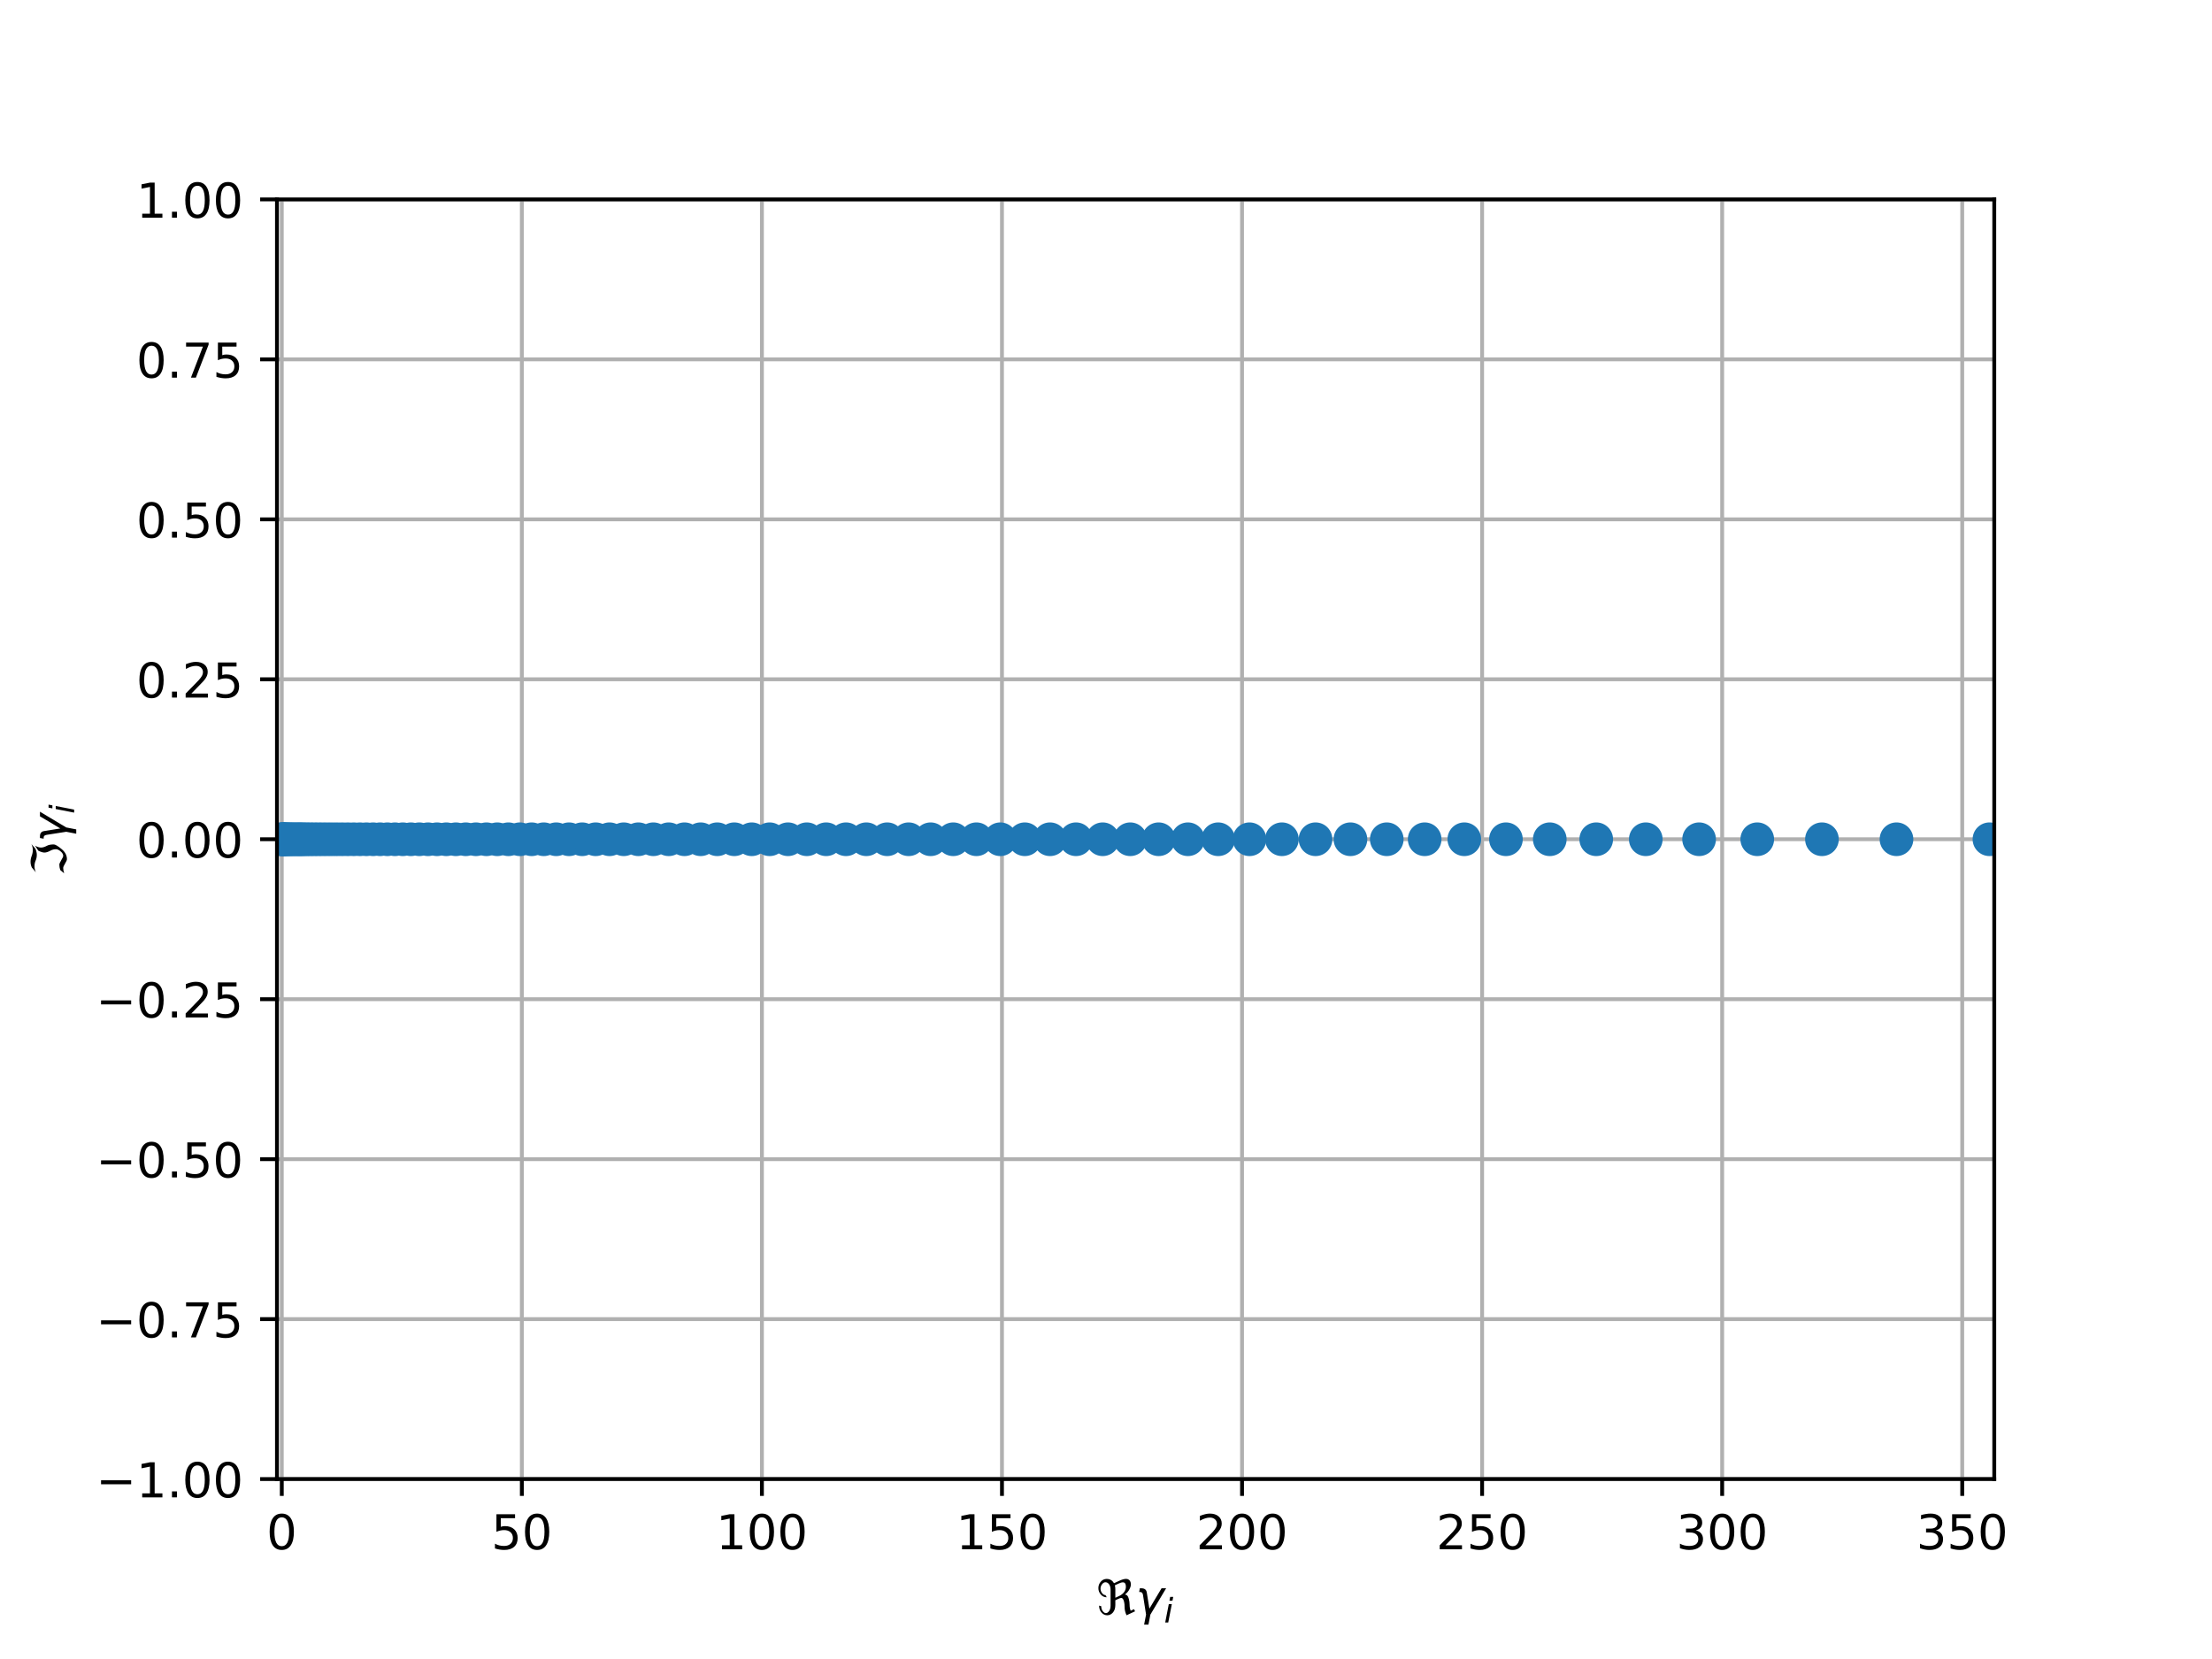 <?xml version="1.0" encoding="utf-8" standalone="no"?>
<!DOCTYPE svg PUBLIC "-//W3C//DTD SVG 1.1//EN"
  "http://www.w3.org/Graphics/SVG/1.1/DTD/svg11.dtd">
<!-- Created with matplotlib (http://matplotlib.org/) -->
<svg height="345pt" version="1.1" viewBox="0 0 460 345" width="460pt" xmlns="http://www.w3.org/2000/svg" xmlns:xlink="http://www.w3.org/1999/xlink">
 <defs>
  <style type="text/css">
*{stroke-linecap:butt;stroke-linejoin:round;}
  </style>
 </defs>
 <g id="figure_1">
  <g id="patch_1">
   <path d="M 0 345.6 
L 460.8 345.6 
L 460.8 0 
L 0 0 
z
" style="fill:#ffffff;"/>
  </g>
  <g id="axes_1">
   <g id="patch_2">
    <path d="M 57.6 307.584 
L 414.72 307.584 
L 414.72 41.472 
L 57.6 41.472 
z
" style="fill:#ffffff;"/>
   </g>
   <g id="matplotlib.axis_1">
    <g id="xtick_1">
     <g id="line2d_1">
      <path clip-path="url(#p35a238d373)" d="M 58.598 307.584 
L 58.598 41.472 
" style="fill:none;stroke:#b0b0b0;stroke-linecap:square;stroke-width:0.8;"/>
     </g>
     <g id="line2d_2">
      <defs>
       <path d="M 0 0 
L 0 3.5 
" id="m7ff504f75f" style="stroke:#000000;stroke-width:0.8;"/>
      </defs>
      <g>
       <use style="stroke:#000000;stroke-width:0.8;" x="58.598" xlink:href="#m7ff504f75f" y="307.584"/>
      </g>
     </g>
     <g id="text_1">
      <!-- 0 -->
      <defs>
       <path d="M 31.781 66.406 
Q 24.172 66.406 20.328 58.906 
Q 16.5 51.422 16.5 36.375 
Q 16.5 21.391 20.328 13.891 
Q 24.172 6.391 31.781 6.391 
Q 39.453 6.391 43.281 13.891 
Q 47.125 21.391 47.125 36.375 
Q 47.125 51.422 43.281 58.906 
Q 39.453 66.406 31.781 66.406 
M 31.781 74.219 
Q 44.047 74.219 50.516 64.516 
Q 56.984 54.828 56.984 36.375 
Q 56.984 17.969 50.516 8.266 
Q 44.047 -1.422 31.781 -1.422 
Q 19.531 -1.422 13.062 8.266 
Q 6.594 17.969 6.594 36.375 
Q 6.594 54.828 13.062 64.516 
Q 19.531 74.219 31.781 74.219 
" id="DejaVuSans-30"/>
      </defs>
      <g transform="translate(55.417 322.182)scale(0.1 -0.1)">
       <use xlink:href="#DejaVuSans-30"/>
      </g>
     </g>
    </g>
    <g id="xtick_2">
     <g id="line2d_3">
      <path clip-path="url(#p35a238d373)" d="M 108.521 307.584 
L 108.521 41.472 
" style="fill:none;stroke:#b0b0b0;stroke-linecap:square;stroke-width:0.8;"/>
     </g>
     <g id="line2d_4">
      <g>
       <use style="stroke:#000000;stroke-width:0.8;" x="108.521" xlink:href="#m7ff504f75f" y="307.584"/>
      </g>
     </g>
     <g id="text_2">
      <!-- 50 -->
      <defs>
       <path d="M 10.797 72.906 
L 49.516 72.906 
L 49.516 64.594 
L 19.828 64.594 
L 19.828 46.734 
Q 21.969 47.469 24.109 47.828 
Q 26.266 48.188 28.422 48.188 
Q 40.625 48.188 47.75 41.5 
Q 54.891 34.812 54.891 23.391 
Q 54.891 11.625 47.562 5.094 
Q 40.234 -1.422 26.906 -1.422 
Q 22.312 -1.422 17.547 -0.641 
Q 12.797 0.141 7.719 1.703 
L 7.719 11.625 
Q 12.109 9.234 16.797 8.062 
Q 21.484 6.891 26.703 6.891 
Q 35.156 6.891 40.078 11.328 
Q 45.016 15.766 45.016 23.391 
Q 45.016 31 40.078 35.438 
Q 35.156 39.891 26.703 39.891 
Q 22.75 39.891 18.812 39.016 
Q 14.891 38.141 10.797 36.281 
z
" id="DejaVuSans-35"/>
      </defs>
      <g transform="translate(102.159 322.182)scale(0.1 -0.1)">
       <use xlink:href="#DejaVuSans-35"/>
       <use x="63.623" xlink:href="#DejaVuSans-30"/>
      </g>
     </g>
    </g>
    <g id="xtick_3">
     <g id="line2d_5">
      <path clip-path="url(#p35a238d373)" d="M 158.444 307.584 
L 158.444 41.472 
" style="fill:none;stroke:#b0b0b0;stroke-linecap:square;stroke-width:0.8;"/>
     </g>
     <g id="line2d_6">
      <g>
       <use style="stroke:#000000;stroke-width:0.8;" x="158.444" xlink:href="#m7ff504f75f" y="307.584"/>
      </g>
     </g>
     <g id="text_3">
      <!-- 100 -->
      <defs>
       <path d="M 12.406 8.297 
L 28.516 8.297 
L 28.516 63.922 
L 10.984 60.406 
L 10.984 69.391 
L 28.422 72.906 
L 38.281 72.906 
L 38.281 8.297 
L 54.391 8.297 
L 54.391 0 
L 12.406 0 
z
" id="DejaVuSans-31"/>
      </defs>
      <g transform="translate(148.901 322.182)scale(0.1 -0.1)">
       <use xlink:href="#DejaVuSans-31"/>
       <use x="63.623" xlink:href="#DejaVuSans-30"/>
       <use x="127.246" xlink:href="#DejaVuSans-30"/>
      </g>
     </g>
    </g>
    <g id="xtick_4">
     <g id="line2d_7">
      <path clip-path="url(#p35a238d373)" d="M 208.367 307.584 
L 208.367 41.472 
" style="fill:none;stroke:#b0b0b0;stroke-linecap:square;stroke-width:0.8;"/>
     </g>
     <g id="line2d_8">
      <g>
       <use style="stroke:#000000;stroke-width:0.8;" x="208.367" xlink:href="#m7ff504f75f" y="307.584"/>
      </g>
     </g>
     <g id="text_4">
      <!-- 150 -->
      <g transform="translate(198.824 322.182)scale(0.1 -0.1)">
       <use xlink:href="#DejaVuSans-31"/>
       <use x="63.623" xlink:href="#DejaVuSans-35"/>
       <use x="127.246" xlink:href="#DejaVuSans-30"/>
      </g>
     </g>
    </g>
    <g id="xtick_5">
     <g id="line2d_9">
      <path clip-path="url(#p35a238d373)" d="M 258.29 307.584 
L 258.29 41.472 
" style="fill:none;stroke:#b0b0b0;stroke-linecap:square;stroke-width:0.8;"/>
     </g>
     <g id="line2d_10">
      <g>
       <use style="stroke:#000000;stroke-width:0.8;" x="258.29" xlink:href="#m7ff504f75f" y="307.584"/>
      </g>
     </g>
     <g id="text_5">
      <!-- 200 -->
      <defs>
       <path d="M 19.188 8.297 
L 53.609 8.297 
L 53.609 0 
L 7.328 0 
L 7.328 8.297 
Q 12.938 14.109 22.625 23.891 
Q 32.328 33.688 34.812 36.531 
Q 39.547 41.844 41.422 45.531 
Q 43.312 49.219 43.312 52.781 
Q 43.312 58.594 39.234 62.25 
Q 35.156 65.922 28.609 65.922 
Q 23.969 65.922 18.812 64.312 
Q 13.672 62.703 7.812 59.422 
L 7.812 69.391 
Q 13.766 71.781 18.938 73 
Q 24.125 74.219 28.422 74.219 
Q 39.75 74.219 46.484 68.547 
Q 53.219 62.891 53.219 53.422 
Q 53.219 48.922 51.531 44.891 
Q 49.859 40.875 45.406 35.406 
Q 44.188 33.984 37.641 27.219 
Q 31.109 20.453 19.188 8.297 
" id="DejaVuSans-32"/>
      </defs>
      <g transform="translate(248.746 322.182)scale(0.1 -0.1)">
       <use xlink:href="#DejaVuSans-32"/>
       <use x="63.623" xlink:href="#DejaVuSans-30"/>
       <use x="127.246" xlink:href="#DejaVuSans-30"/>
      </g>
     </g>
    </g>
    <g id="xtick_6">
     <g id="line2d_11">
      <path clip-path="url(#p35a238d373)" d="M 308.213 307.584 
L 308.213 41.472 
" style="fill:none;stroke:#b0b0b0;stroke-linecap:square;stroke-width:0.8;"/>
     </g>
     <g id="line2d_12">
      <g>
       <use style="stroke:#000000;stroke-width:0.8;" x="308.213" xlink:href="#m7ff504f75f" y="307.584"/>
      </g>
     </g>
     <g id="text_6">
      <!-- 250 -->
      <g transform="translate(298.669 322.182)scale(0.1 -0.1)">
       <use xlink:href="#DejaVuSans-32"/>
       <use x="63.623" xlink:href="#DejaVuSans-35"/>
       <use x="127.246" xlink:href="#DejaVuSans-30"/>
      </g>
     </g>
    </g>
    <g id="xtick_7">
     <g id="line2d_13">
      <path clip-path="url(#p35a238d373)" d="M 358.136 307.584 
L 358.136 41.472 
" style="fill:none;stroke:#b0b0b0;stroke-linecap:square;stroke-width:0.8;"/>
     </g>
     <g id="line2d_14">
      <g>
       <use style="stroke:#000000;stroke-width:0.8;" x="358.136" xlink:href="#m7ff504f75f" y="307.584"/>
      </g>
     </g>
     <g id="text_7">
      <!-- 300 -->
      <defs>
       <path d="M 40.578 39.312 
Q 47.656 37.797 51.625 33 
Q 55.609 28.219 55.609 21.188 
Q 55.609 10.406 48.188 4.484 
Q 40.766 -1.422 27.094 -1.422 
Q 22.516 -1.422 17.656 -0.516 
Q 12.797 0.391 7.625 2.203 
L 7.625 11.719 
Q 11.719 9.328 16.594 8.109 
Q 21.484 6.891 26.812 6.891 
Q 36.078 6.891 40.938 10.547 
Q 45.797 14.203 45.797 21.188 
Q 45.797 27.641 41.281 31.266 
Q 36.766 34.906 28.719 34.906 
L 20.219 34.906 
L 20.219 43.016 
L 29.109 43.016 
Q 36.375 43.016 40.234 45.922 
Q 44.094 48.828 44.094 54.297 
Q 44.094 59.906 40.109 62.906 
Q 36.141 65.922 28.719 65.922 
Q 24.656 65.922 20.016 65.031 
Q 15.375 64.156 9.812 62.312 
L 9.812 71.094 
Q 15.438 72.656 20.344 73.438 
Q 25.25 74.219 29.594 74.219 
Q 40.828 74.219 47.359 69.109 
Q 53.906 64.016 53.906 55.328 
Q 53.906 49.266 50.438 45.094 
Q 46.969 40.922 40.578 39.312 
" id="DejaVuSans-33"/>
      </defs>
      <g transform="translate(348.592 322.182)scale(0.1 -0.1)">
       <use xlink:href="#DejaVuSans-33"/>
       <use x="63.623" xlink:href="#DejaVuSans-30"/>
       <use x="127.246" xlink:href="#DejaVuSans-30"/>
      </g>
     </g>
    </g>
    <g id="xtick_8">
     <g id="line2d_15">
      <path clip-path="url(#p35a238d373)" d="M 408.059 307.584 
L 408.059 41.472 
" style="fill:none;stroke:#b0b0b0;stroke-linecap:square;stroke-width:0.8;"/>
     </g>
     <g id="line2d_16">
      <g>
       <use style="stroke:#000000;stroke-width:0.8;" x="408.059" xlink:href="#m7ff504f75f" y="307.584"/>
      </g>
     </g>
     <g id="text_8">
      <!-- 350 -->
      <g transform="translate(398.515 322.182)scale(0.1 -0.1)">
       <use xlink:href="#DejaVuSans-33"/>
       <use x="63.623" xlink:href="#DejaVuSans-35"/>
       <use x="127.246" xlink:href="#DejaVuSans-30"/>
      </g>
     </g>
    </g>
    <g id="text_9">
     <!-- $\Re \gamma_i$ -->
     <defs>
      <path d="M 62.594 -1.422 
Q 58.594 7.516 58.594 15.281 
Q 58.594 22.125 57.516 26.562 
Q 55.562 34.672 51.703 34.672 
Q 49.656 34.672 45.172 32.562 
L 39.312 29.828 
L 39.312 20.125 
Q 39.312 10.062 34.281 4.297 
Q 29.25 -1.422 22.406 -1.422 
Q 15.531 -1.422 10.547 4.297 
Q 5.516 10.062 5.516 18.656 
Q 7.719 18.062 9.969 17.484 
Q 9.969 11.531 13.094 7.328 
Q 16.219 3.078 19.734 3.078 
Q 23.25 3.078 26.312 7.328 
Q 29.438 11.578 29.438 18.891 
L 29.438 51.469 
Q 29.438 58.734 26.312 63.031 
Q 23.25 67.281 18.75 67.281 
Q 14.797 67.281 11.625 63.031 
Q 8.5 58.844 8.5 53.906 
Q 8.5 48.969 11.625 44.781 
Q 14.75 40.531 18.797 40.531 
L 21.438 36.031 
Q 14.062 36.031 9.078 41.75 
Q 4.047 47.516 4.047 55.125 
Q 4.047 62.797 9.078 68.5 
Q 14.062 74.219 21.438 74.219 
Q 29.344 74.219 34.281 68.5 
Q 35.75 66.797 36.531 65.234 
L 46.828 70.016 
Q 55.953 74.266 61.422 74.266 
Q 63.719 74.266 65.484 73.578 
Q 71.625 71.188 71.625 62.547 
Q 71.625 58.297 68.453 52.297 
Q 65.234 46.234 59.125 41.656 
Q 61.969 41.656 64.359 39.266 
Q 66.109 37.5 67.438 32.422 
Q 69 26.422 69 20.016 
Q 69 13.766 71.188 8.016 
L 78.219 11.281 
L 80.281 6.844 
z
M 38.281 60.891 
Q 39.312 57.234 39.312 52.734 
L 39.312 35.016 
L 46.828 38.484 
Q 53.859 41.75 57.625 46.828 
Q 61.234 51.812 61.234 57.719 
Q 61.234 65.094 57.625 66.656 
Q 56.453 67.141 54.938 67.141 
Q 51.812 67.141 46.828 64.844 
z
" id="DejaVuSans-Oblique-211c"/>
      <path d="M 23.297 46.094 
L 28.719 12.312 
L 54 54.688 
L 63.531 54.688 
L 30.812 0 
L 26.766 -20.797 
L 17.781 -20.797 
L 21.828 0 
L 15.438 40.828 
Q 14.453 46.969 9.812 46.969 
L 7.422 46.969 
L 8.891 54.688 
L 12.312 54.688 
Q 21.922 54.688 23.297 46.094 
" id="DejaVuSans-Oblique-3b3"/>
      <path d="M 18.312 75.984 
L 27.297 75.984 
L 25.094 64.594 
L 16.109 64.594 
z
M 14.203 54.688 
L 23.188 54.688 
L 12.5 0 
L 3.516 0 
z
" id="DejaVuSans-Oblique-69"/>
     </defs>
     <g transform="translate(228.01 335.84)scale(0.1 -0.1)">
      <use transform="translate(0 0.734)" xlink:href="#DejaVuSans-Oblique-211c"/>
      <use transform="translate(81.396 0.734)" xlink:href="#DejaVuSans-Oblique-3b3"/>
      <use transform="translate(140.576 -15.672)scale(0.7)" xlink:href="#DejaVuSans-Oblique-69"/>
     </g>
    </g>
   </g>
   <g id="matplotlib.axis_2">
    <g id="ytick_1">
     <g id="line2d_17">
      <path clip-path="url(#p35a238d373)" d="M 57.6 307.584 
L 414.72 307.584 
" style="fill:none;stroke:#b0b0b0;stroke-linecap:square;stroke-width:0.8;"/>
     </g>
     <g id="line2d_18">
      <defs>
       <path d="M 0 0 
L -3.5 0 
" id="m57b9efeee1" style="stroke:#000000;stroke-width:0.8;"/>
      </defs>
      <g>
       <use style="stroke:#000000;stroke-width:0.8;" x="57.6" xlink:href="#m57b9efeee1" y="307.584"/>
      </g>
     </g>
     <g id="text_10">
      <!-- −1.00 -->
      <defs>
       <path d="M 10.594 35.5 
L 73.188 35.5 
L 73.188 27.203 
L 10.594 27.203 
z
" id="DejaVuSans-2212"/>
       <path d="M 10.688 12.406 
L 21 12.406 
L 21 0 
L 10.688 0 
z
" id="DejaVuSans-2e"/>
      </defs>
      <g transform="translate(19.955 311.383)scale(0.1 -0.1)">
       <use xlink:href="#DejaVuSans-2212"/>
       <use x="83.789" xlink:href="#DejaVuSans-31"/>
       <use x="147.412" xlink:href="#DejaVuSans-2e"/>
       <use x="179.199" xlink:href="#DejaVuSans-30"/>
       <use x="242.822" xlink:href="#DejaVuSans-30"/>
      </g>
     </g>
    </g>
    <g id="ytick_2">
     <g id="line2d_19">
      <path clip-path="url(#p35a238d373)" d="M 57.6 274.32 
L 414.72 274.32 
" style="fill:none;stroke:#b0b0b0;stroke-linecap:square;stroke-width:0.8;"/>
     </g>
     <g id="line2d_20">
      <g>
       <use style="stroke:#000000;stroke-width:0.8;" x="57.6" xlink:href="#m57b9efeee1" y="274.32"/>
      </g>
     </g>
     <g id="text_11">
      <!-- −0.75 -->
      <defs>
       <path d="M 8.203 72.906 
L 55.078 72.906 
L 55.078 68.703 
L 28.609 0 
L 18.312 0 
L 43.219 64.594 
L 8.203 64.594 
z
" id="DejaVuSans-37"/>
      </defs>
      <g transform="translate(19.955 278.119)scale(0.1 -0.1)">
       <use xlink:href="#DejaVuSans-2212"/>
       <use x="83.789" xlink:href="#DejaVuSans-30"/>
       <use x="147.412" xlink:href="#DejaVuSans-2e"/>
       <use x="179.199" xlink:href="#DejaVuSans-37"/>
       <use x="242.822" xlink:href="#DejaVuSans-35"/>
      </g>
     </g>
    </g>
    <g id="ytick_3">
     <g id="line2d_21">
      <path clip-path="url(#p35a238d373)" d="M 57.6 241.056 
L 414.72 241.056 
" style="fill:none;stroke:#b0b0b0;stroke-linecap:square;stroke-width:0.8;"/>
     </g>
     <g id="line2d_22">
      <g>
       <use style="stroke:#000000;stroke-width:0.8;" x="57.6" xlink:href="#m57b9efeee1" y="241.056"/>
      </g>
     </g>
     <g id="text_12">
      <!-- −0.50 -->
      <g transform="translate(19.955 244.855)scale(0.1 -0.1)">
       <use xlink:href="#DejaVuSans-2212"/>
       <use x="83.789" xlink:href="#DejaVuSans-30"/>
       <use x="147.412" xlink:href="#DejaVuSans-2e"/>
       <use x="179.199" xlink:href="#DejaVuSans-35"/>
       <use x="242.822" xlink:href="#DejaVuSans-30"/>
      </g>
     </g>
    </g>
    <g id="ytick_4">
     <g id="line2d_23">
      <path clip-path="url(#p35a238d373)" d="M 57.6 207.792 
L 414.72 207.792 
" style="fill:none;stroke:#b0b0b0;stroke-linecap:square;stroke-width:0.8;"/>
     </g>
     <g id="line2d_24">
      <g>
       <use style="stroke:#000000;stroke-width:0.8;" x="57.6" xlink:href="#m57b9efeee1" y="207.792"/>
      </g>
     </g>
     <g id="text_13">
      <!-- −0.25 -->
      <g transform="translate(19.955 211.591)scale(0.1 -0.1)">
       <use xlink:href="#DejaVuSans-2212"/>
       <use x="83.789" xlink:href="#DejaVuSans-30"/>
       <use x="147.412" xlink:href="#DejaVuSans-2e"/>
       <use x="179.199" xlink:href="#DejaVuSans-32"/>
       <use x="242.822" xlink:href="#DejaVuSans-35"/>
      </g>
     </g>
    </g>
    <g id="ytick_5">
     <g id="line2d_25">
      <path clip-path="url(#p35a238d373)" d="M 57.6 174.528 
L 414.72 174.528 
" style="fill:none;stroke:#b0b0b0;stroke-linecap:square;stroke-width:0.8;"/>
     </g>
     <g id="line2d_26">
      <g>
       <use style="stroke:#000000;stroke-width:0.8;" x="57.6" xlink:href="#m57b9efeee1" y="174.528"/>
      </g>
     </g>
     <g id="text_14">
      <!-- 0.00 -->
      <g transform="translate(28.334 178.327)scale(0.1 -0.1)">
       <use xlink:href="#DejaVuSans-30"/>
       <use x="63.623" xlink:href="#DejaVuSans-2e"/>
       <use x="95.41" xlink:href="#DejaVuSans-30"/>
       <use x="159.033" xlink:href="#DejaVuSans-30"/>
      </g>
     </g>
    </g>
    <g id="ytick_6">
     <g id="line2d_27">
      <path clip-path="url(#p35a238d373)" d="M 57.6 141.264 
L 414.72 141.264 
" style="fill:none;stroke:#b0b0b0;stroke-linecap:square;stroke-width:0.8;"/>
     </g>
     <g id="line2d_28">
      <g>
       <use style="stroke:#000000;stroke-width:0.8;" x="57.6" xlink:href="#m57b9efeee1" y="141.264"/>
      </g>
     </g>
     <g id="text_15">
      <!-- 0.25 -->
      <g transform="translate(28.334 145.063)scale(0.1 -0.1)">
       <use xlink:href="#DejaVuSans-30"/>
       <use x="63.623" xlink:href="#DejaVuSans-2e"/>
       <use x="95.41" xlink:href="#DejaVuSans-32"/>
       <use x="159.033" xlink:href="#DejaVuSans-35"/>
      </g>
     </g>
    </g>
    <g id="ytick_7">
     <g id="line2d_29">
      <path clip-path="url(#p35a238d373)" d="M 57.6 108 
L 414.72 108 
" style="fill:none;stroke:#b0b0b0;stroke-linecap:square;stroke-width:0.8;"/>
     </g>
     <g id="line2d_30">
      <g>
       <use style="stroke:#000000;stroke-width:0.8;" x="57.6" xlink:href="#m57b9efeee1" y="108"/>
      </g>
     </g>
     <g id="text_16">
      <!-- 0.50 -->
      <g transform="translate(28.334 111.799)scale(0.1 -0.1)">
       <use xlink:href="#DejaVuSans-30"/>
       <use x="63.623" xlink:href="#DejaVuSans-2e"/>
       <use x="95.41" xlink:href="#DejaVuSans-35"/>
       <use x="159.033" xlink:href="#DejaVuSans-30"/>
      </g>
     </g>
    </g>
    <g id="ytick_8">
     <g id="line2d_31">
      <path clip-path="url(#p35a238d373)" d="M 57.6 74.736 
L 414.72 74.736 
" style="fill:none;stroke:#b0b0b0;stroke-linecap:square;stroke-width:0.8;"/>
     </g>
     <g id="line2d_32">
      <g>
       <use style="stroke:#000000;stroke-width:0.8;" x="57.6" xlink:href="#m57b9efeee1" y="74.736"/>
      </g>
     </g>
     <g id="text_17">
      <!-- 0.75 -->
      <g transform="translate(28.334 78.535)scale(0.1 -0.1)">
       <use xlink:href="#DejaVuSans-30"/>
       <use x="63.623" xlink:href="#DejaVuSans-2e"/>
       <use x="95.41" xlink:href="#DejaVuSans-37"/>
       <use x="159.033" xlink:href="#DejaVuSans-35"/>
      </g>
     </g>
    </g>
    <g id="ytick_9">
     <g id="line2d_33">
      <path clip-path="url(#p35a238d373)" d="M 57.6 41.472 
L 414.72 41.472 
" style="fill:none;stroke:#b0b0b0;stroke-linecap:square;stroke-width:0.8;"/>
     </g>
     <g id="line2d_34">
      <g>
       <use style="stroke:#000000;stroke-width:0.8;" x="57.6" xlink:href="#m57b9efeee1" y="41.472"/>
      </g>
     </g>
     <g id="text_18">
      <!-- 1.00 -->
      <g transform="translate(28.334 45.271)scale(0.1 -0.1)">
       <use xlink:href="#DejaVuSans-31"/>
       <use x="63.623" xlink:href="#DejaVuSans-2e"/>
       <use x="95.41" xlink:href="#DejaVuSans-30"/>
       <use x="159.033" xlink:href="#DejaVuSans-30"/>
      </g>
     </g>
    </g>
    <g id="text_19">
     <!-- $\Im \gamma_i$ -->
     <defs>
      <path d="M 5.172 4.391 
L 12.016 12.453 
Q 17.438 14.359 23.141 14.359 
Q 25.922 14.359 32.375 10.453 
Q 39.406 6.25 41.016 6.25 
Q 46.922 6.25 51.812 12.938 
Q 55.281 17.672 55.281 21.344 
Q 55.281 27.484 52.25 32.953 
Q 48.344 40.094 48.344 45.406 
Q 48.344 50.297 52.25 58.109 
L 62.641 64.938 
Q 58.734 58.156 58.734 52.25 
Q 58.734 47.016 62.641 39.797 
Q 65.234 35.016 65.234 25.828 
Q 65.234 21.234 55.375 9.422 
Q 46.297 -1.422 34.469 -1.422 
Q 31.844 -1.422 25.531 2.438 
Q 19.047 6.344 16.312 6.344 
Q 11.719 6.344 5.172 4.391 
M 17.094 71.484 
Q 22.406 74.219 29.297 74.219 
Q 35.297 74.219 41.5 71.828 
Q 47.469 69.531 53.719 69.531 
Q 59.812 69.531 65.922 72.359 
L 56.156 64.062 
Q 49.359 61.234 43.953 61.234 
Q 36.969 61.234 31.734 63.625 
Q 26.516 66.016 19.531 66.016 
Q 13.578 66.016 7.328 63.188 
z
" id="DejaVuSans-Oblique-2111"/>
     </defs>
     <g transform="translate(13.855 182.128)rotate(-90)scale(0.1 -0.1)">
      <use transform="translate(0 0.781)" xlink:href="#DejaVuSans-Oblique-2111"/>
      <use transform="translate(69.727 0.781)" xlink:href="#DejaVuSans-Oblique-3b3"/>
      <use transform="translate(128.906 -15.625)scale(0.7)" xlink:href="#DejaVuSans-Oblique-69"/>
     </g>
    </g>
   </g>
   <g id="line2d_35">
    <defs>
     <path d="M 0 3 
C 0.796 3 1.559 2.684 2.121 2.121 
C 2.684 1.559 3 0.796 3 0 
C 3 -0.796 2.684 -1.559 2.121 -2.121 
C 1.559 -2.684 0.796 -3 0 -3 
C -0.796 -3 -1.559 -2.684 -2.121 -2.121 
C -2.684 -1.559 -3 -0.796 -3 0 
C -3 0.796 -2.684 1.559 -2.121 2.121 
C -1.559 2.684 -0.796 3 0 3 
z
" id="me28af87566" style="stroke:#1f77b4;"/>
    </defs>
    <g clip-path="url(#p35a238d373)">
     <use style="fill:#1f77b4;stroke:#1f77b4;" x="394.388" xlink:href="#me28af87566" y="174.528"/>
     <use style="fill:#1f77b4;stroke:#1f77b4;" x="353.34" xlink:href="#me28af87566" y="174.528"/>
     <use style="fill:#1f77b4;stroke:#1f77b4;" x="331.947" xlink:href="#me28af87566" y="174.528"/>
     <use style="fill:#1f77b4;stroke:#1f77b4;" x="313.168" xlink:href="#me28af87566" y="174.528"/>
     <use style="fill:#1f77b4;stroke:#1f77b4;" x="322.287" xlink:href="#me28af87566" y="174.528"/>
     <use style="fill:#1f77b4;stroke:#1f77b4;" x="198.228" xlink:href="#me28af87566" y="174.528"/>
     <use style="fill:#1f77b4;stroke:#1f77b4;" x="156.326" xlink:href="#me28af87566" y="174.528"/>
     <use style="fill:#1f77b4;stroke:#1f77b4;" x="160.05" xlink:href="#me28af87566" y="174.528"/>
     <use style="fill:#1f77b4;stroke:#1f77b4;" x="378.886" xlink:href="#me28af87566" y="174.528"/>
     <use style="fill:#1f77b4;stroke:#1f77b4;" x="365.433" xlink:href="#me28af87566" y="174.528"/>
     <use style="fill:#1f77b4;stroke:#1f77b4;" x="80.561" xlink:href="#me28af87566" y="174.528"/>
     <use style="fill:#1f77b4;stroke:#1f77b4;" x="96.856" xlink:href="#me28af87566" y="174.528"/>
     <use style="fill:#1f77b4;stroke:#1f77b4;" x="223.755" xlink:href="#me28af87566" y="174.528"/>
     <use style="fill:#1f77b4;stroke:#1f77b4;" x="218.358" xlink:href="#me28af87566" y="174.528"/>
     <use style="fill:#1f77b4;stroke:#1f77b4;" x="110.558" xlink:href="#me28af87566" y="174.528"/>
     <use style="fill:#1f77b4;stroke:#1f77b4;" x="123.871" xlink:href="#me28af87566" y="174.528"/>
     <use style="fill:#1f77b4;stroke:#1f77b4;" x="76.196" xlink:href="#me28af87566" y="174.528"/>
     <use style="fill:#1f77b4;stroke:#1f77b4;" x="149.157" xlink:href="#me28af87566" y="174.528"/>
     <use style="fill:#1f77b4;stroke:#1f77b4;" x="113.078" xlink:href="#me28af87566" y="174.528"/>
     <use style="fill:#1f77b4;stroke:#1f77b4;" x="288.388" xlink:href="#me28af87566" y="174.528"/>
     <use style="fill:#1f77b4;stroke:#1f77b4;" x="74.854" xlink:href="#me28af87566" y="174.528"/>
     <use style="fill:#1f77b4;stroke:#1f77b4;" x="79.049" xlink:href="#me28af87566" y="174.528"/>
     <use style="fill:#1f77b4;stroke:#1f77b4;" x="108.108" xlink:href="#me28af87566" y="174.528"/>
     <use style="fill:#1f77b4;stroke:#1f77b4;" x="94.8" xlink:href="#me28af87566" y="174.528"/>
     <use style="fill:#1f77b4;stroke:#1f77b4;" x="126.753" xlink:href="#me28af87566" y="174.528"/>
     <use style="fill:#1f77b4;stroke:#1f77b4;" x="240.943" xlink:href="#me28af87566" y="174.528"/>
     <use style="fill:#1f77b4;stroke:#1f77b4;" x="342.251" xlink:href="#me28af87566" y="174.528"/>
     <use style="fill:#1f77b4;stroke:#1f77b4;" x="142.341" xlink:href="#me28af87566" y="174.528"/>
     <use style="fill:#1f77b4;stroke:#1f77b4;" x="101.16" xlink:href="#me28af87566" y="174.528"/>
     <use style="fill:#1f77b4;stroke:#1f77b4;" x="67.026" xlink:href="#me28af87566" y="174.528"/>
     <use style="fill:#1f77b4;stroke:#1f77b4;" x="66.128" xlink:href="#me28af87566" y="174.528"/>
     <use style="fill:#1f77b4;stroke:#1f77b4;" x="167.786" xlink:href="#me28af87566" y="174.528"/>
     <use style="fill:#1f77b4;stroke:#1f77b4;" x="121.063" xlink:href="#me28af87566" y="174.528"/>
     <use style="fill:#1f77b4;stroke:#1f77b4;" x="98.976" xlink:href="#me28af87566" y="174.528"/>
     <use style="fill:#1f77b4;stroke:#1f77b4;" x="235.039" xlink:href="#me28af87566" y="174.528"/>
     <use style="fill:#1f77b4;stroke:#1f77b4;" x="129.712" xlink:href="#me28af87566" y="174.528"/>
     <use style="fill:#1f77b4;stroke:#1f77b4;" x="296.27" xlink:href="#me28af87566" y="174.528"/>
     <use style="fill:#1f77b4;stroke:#1f77b4;" x="65.286" xlink:href="#me28af87566" y="174.528"/>
     <use style="fill:#1f77b4;stroke:#1f77b4;" x="280.832" xlink:href="#me28af87566" y="174.528"/>
     <use style="fill:#1f77b4;stroke:#1f77b4;" x="184.499" xlink:href="#me28af87566" y="174.528"/>
     <use style="fill:#1f77b4;stroke:#1f77b4;" x="171.805" xlink:href="#me28af87566" y="174.528"/>
     <use style="fill:#1f77b4;stroke:#1f77b4;" x="87.198" xlink:href="#me28af87566" y="174.528"/>
     <use style="fill:#1f77b4;stroke:#1f77b4;" x="90.876" xlink:href="#me28af87566" y="174.528"/>
     <use style="fill:#1f77b4;stroke:#1f77b4;" x="62.61" xlink:href="#me28af87566" y="174.528"/>
     <use style="fill:#1f77b4;stroke:#1f77b4;" x="266.582" xlink:href="#me28af87566" y="174.528"/>
     <use style="fill:#1f77b4;stroke:#1f77b4;" x="92.807" xlink:href="#me28af87566" y="174.528"/>
     <use style="fill:#1f77b4;stroke:#1f77b4;" x="208.014" xlink:href="#me28af87566" y="174.528"/>
     <use style="fill:#1f77b4;stroke:#1f77b4;" x="413.722" xlink:href="#me28af87566" y="174.528"/>
     <use style="fill:#1f77b4;stroke:#1f77b4;" x="64.5" xlink:href="#me28af87566" y="174.528"/>
     <use style="fill:#1f77b4;stroke:#1f77b4;" x="85.45" xlink:href="#me28af87566" y="174.528"/>
     <use style="fill:#1f77b4;stroke:#1f77b4;" x="89.007" xlink:href="#me28af87566" y="174.528"/>
     <use style="fill:#1f77b4;stroke:#1f77b4;" x="62.201" xlink:href="#me28af87566" y="174.528"/>
     <use style="fill:#1f77b4;stroke:#1f77b4;" x="175.928" xlink:href="#me28af87566" y="174.528"/>
     <use style="fill:#1f77b4;stroke:#1f77b4;" x="135.864" xlink:href="#me28af87566" y="174.528"/>
     <use style="fill:#1f77b4;stroke:#1f77b4;" x="83.762" xlink:href="#me28af87566" y="174.528"/>
     <use style="fill:#1f77b4;stroke:#1f77b4;" x="203.054" xlink:href="#me28af87566" y="174.528"/>
     <use style="fill:#1f77b4;stroke:#1f77b4;" x="139.061" xlink:href="#me28af87566" y="174.528"/>
     <use style="fill:#1f77b4;stroke:#1f77b4;" x="247.037" xlink:href="#me28af87566" y="174.528"/>
     <use style="fill:#1f77b4;stroke:#1f77b4;" x="63.776" xlink:href="#me28af87566" y="174.528"/>
     <use style="fill:#1f77b4;stroke:#1f77b4;" x="67.979" xlink:href="#me28af87566" y="174.528"/>
     <use style="fill:#1f77b4;stroke:#1f77b4;" x="68.987" xlink:href="#me28af87566" y="174.528"/>
     <use style="fill:#1f77b4;stroke:#1f77b4;" x="152.696" xlink:href="#me28af87566" y="174.528"/>
     <use style="fill:#1f77b4;stroke:#1f77b4;" x="253.332" xlink:href="#me28af87566" y="174.528"/>
     <use style="fill:#1f77b4;stroke:#1f77b4;" x="73.57" xlink:href="#me28af87566" y="174.528"/>
     <use style="fill:#1f77b4;stroke:#1f77b4;" x="60.342" xlink:href="#me28af87566" y="174.528"/>
     <use style="fill:#1f77b4;stroke:#1f77b4;" x="59.636" xlink:href="#me28af87566" y="174.528"/>
     <use style="fill:#1f77b4;stroke:#1f77b4;" x="118.329" xlink:href="#me28af87566" y="174.528"/>
     <use style="fill:#1f77b4;stroke:#1f77b4;" x="259.841" xlink:href="#me28af87566" y="174.528"/>
     <use style="fill:#1f77b4;stroke:#1f77b4;" x="58.921" xlink:href="#me28af87566" y="174.528"/>
     <use style="fill:#1f77b4;stroke:#1f77b4;" x="59.965" xlink:href="#me28af87566" y="174.528"/>
     <use style="fill:#1f77b4;stroke:#1f77b4;" x="60.764" xlink:href="#me28af87566" y="174.528"/>
     <use style="fill:#1f77b4;stroke:#1f77b4;" x="77.594" xlink:href="#me28af87566" y="174.528"/>
     <use style="fill:#1f77b4;stroke:#1f77b4;" x="63.128" xlink:href="#me28af87566" y="174.528"/>
     <use style="fill:#1f77b4;stroke:#1f77b4;" x="273.572" xlink:href="#me28af87566" y="174.528"/>
     <use style="fill:#1f77b4;stroke:#1f77b4;" x="82.132" xlink:href="#me28af87566" y="174.528"/>
     <use style="fill:#1f77b4;stroke:#1f77b4;" x="71.167" xlink:href="#me28af87566" y="174.528"/>
     <use style="fill:#1f77b4;stroke:#1f77b4;" x="193.53" xlink:href="#me28af87566" y="174.528"/>
     <use style="fill:#1f77b4;stroke:#1f77b4;" x="163.869" xlink:href="#me28af87566" y="174.528"/>
     <use style="fill:#1f77b4;stroke:#1f77b4;" x="304.515" xlink:href="#me28af87566" y="174.528"/>
     <use style="fill:#1f77b4;stroke:#1f77b4;" x="72.341" xlink:href="#me28af87566" y="174.528"/>
     <use style="fill:#1f77b4;stroke:#1f77b4;" x="61.725" xlink:href="#me28af87566" y="174.528"/>
     <use style="fill:#1f77b4;stroke:#1f77b4;" x="58.669" xlink:href="#me28af87566" y="174.528"/>
     <use style="fill:#1f77b4;stroke:#1f77b4;" x="103.409" xlink:href="#me28af87566" y="174.528"/>
     <use style="fill:#1f77b4;stroke:#1f77b4;" x="132.748" xlink:href="#me28af87566" y="174.528"/>
     <use style="fill:#1f77b4;stroke:#1f77b4;" x="229.312" xlink:href="#me28af87566" y="174.528"/>
     <use style="fill:#1f77b4;stroke:#1f77b4;" x="115.668" xlink:href="#me28af87566" y="174.528"/>
     <use style="fill:#1f77b4;stroke:#1f77b4;" x="59.352" xlink:href="#me28af87566" y="174.528"/>
     <use style="fill:#1f77b4;stroke:#1f77b4;" x="61.229" xlink:href="#me28af87566" y="174.528"/>
     <use style="fill:#1f77b4;stroke:#1f77b4;" x="180.158" xlink:href="#me28af87566" y="174.528"/>
     <use style="fill:#1f77b4;stroke:#1f77b4;" x="213.113" xlink:href="#me28af87566" y="174.528"/>
     <use style="fill:#1f77b4;stroke:#1f77b4;" x="105.725" xlink:href="#me28af87566" y="174.528"/>
     <use style="fill:#1f77b4;stroke:#1f77b4;" x="70.05" xlink:href="#me28af87566" y="174.528"/>
     <use style="fill:#1f77b4;stroke:#1f77b4;" x="59.114" xlink:href="#me28af87566" y="174.528"/>
     <use style="fill:#1f77b4;stroke:#1f77b4;" x="58.772" xlink:href="#me28af87566" y="174.528"/>
     <use style="fill:#1f77b4;stroke:#1f77b4;" x="188.955" xlink:href="#me28af87566" y="174.528"/>
     <use style="fill:#1f77b4;stroke:#1f77b4;" x="58.612" xlink:href="#me28af87566" y="174.528"/>
     <use style="fill:#1f77b4;stroke:#1f77b4;" x="145.706" xlink:href="#me28af87566" y="174.528"/>
    </g>
   </g>
   <g id="patch_3">
    <path d="M 57.6 307.584 
L 57.6 41.472 
" style="fill:none;stroke:#000000;stroke-linecap:square;stroke-linejoin:miter;stroke-width:0.8;"/>
   </g>
   <g id="patch_4">
    <path d="M 414.72 307.584 
L 414.72 41.472 
" style="fill:none;stroke:#000000;stroke-linecap:square;stroke-linejoin:miter;stroke-width:0.8;"/>
   </g>
   <g id="patch_5">
    <path d="M 57.6 307.584 
L 414.72 307.584 
" style="fill:none;stroke:#000000;stroke-linecap:square;stroke-linejoin:miter;stroke-width:0.8;"/>
   </g>
   <g id="patch_6">
    <path d="M 57.6 41.472 
L 414.72 41.472 
" style="fill:none;stroke:#000000;stroke-linecap:square;stroke-linejoin:miter;stroke-width:0.8;"/>
   </g>
  </g>
 </g>
 <defs>
  <clipPath id="p35a238d373">
   <rect height="266.112" width="357.12" x="57.6" y="41.472"/>
  </clipPath>
 </defs>
</svg>
